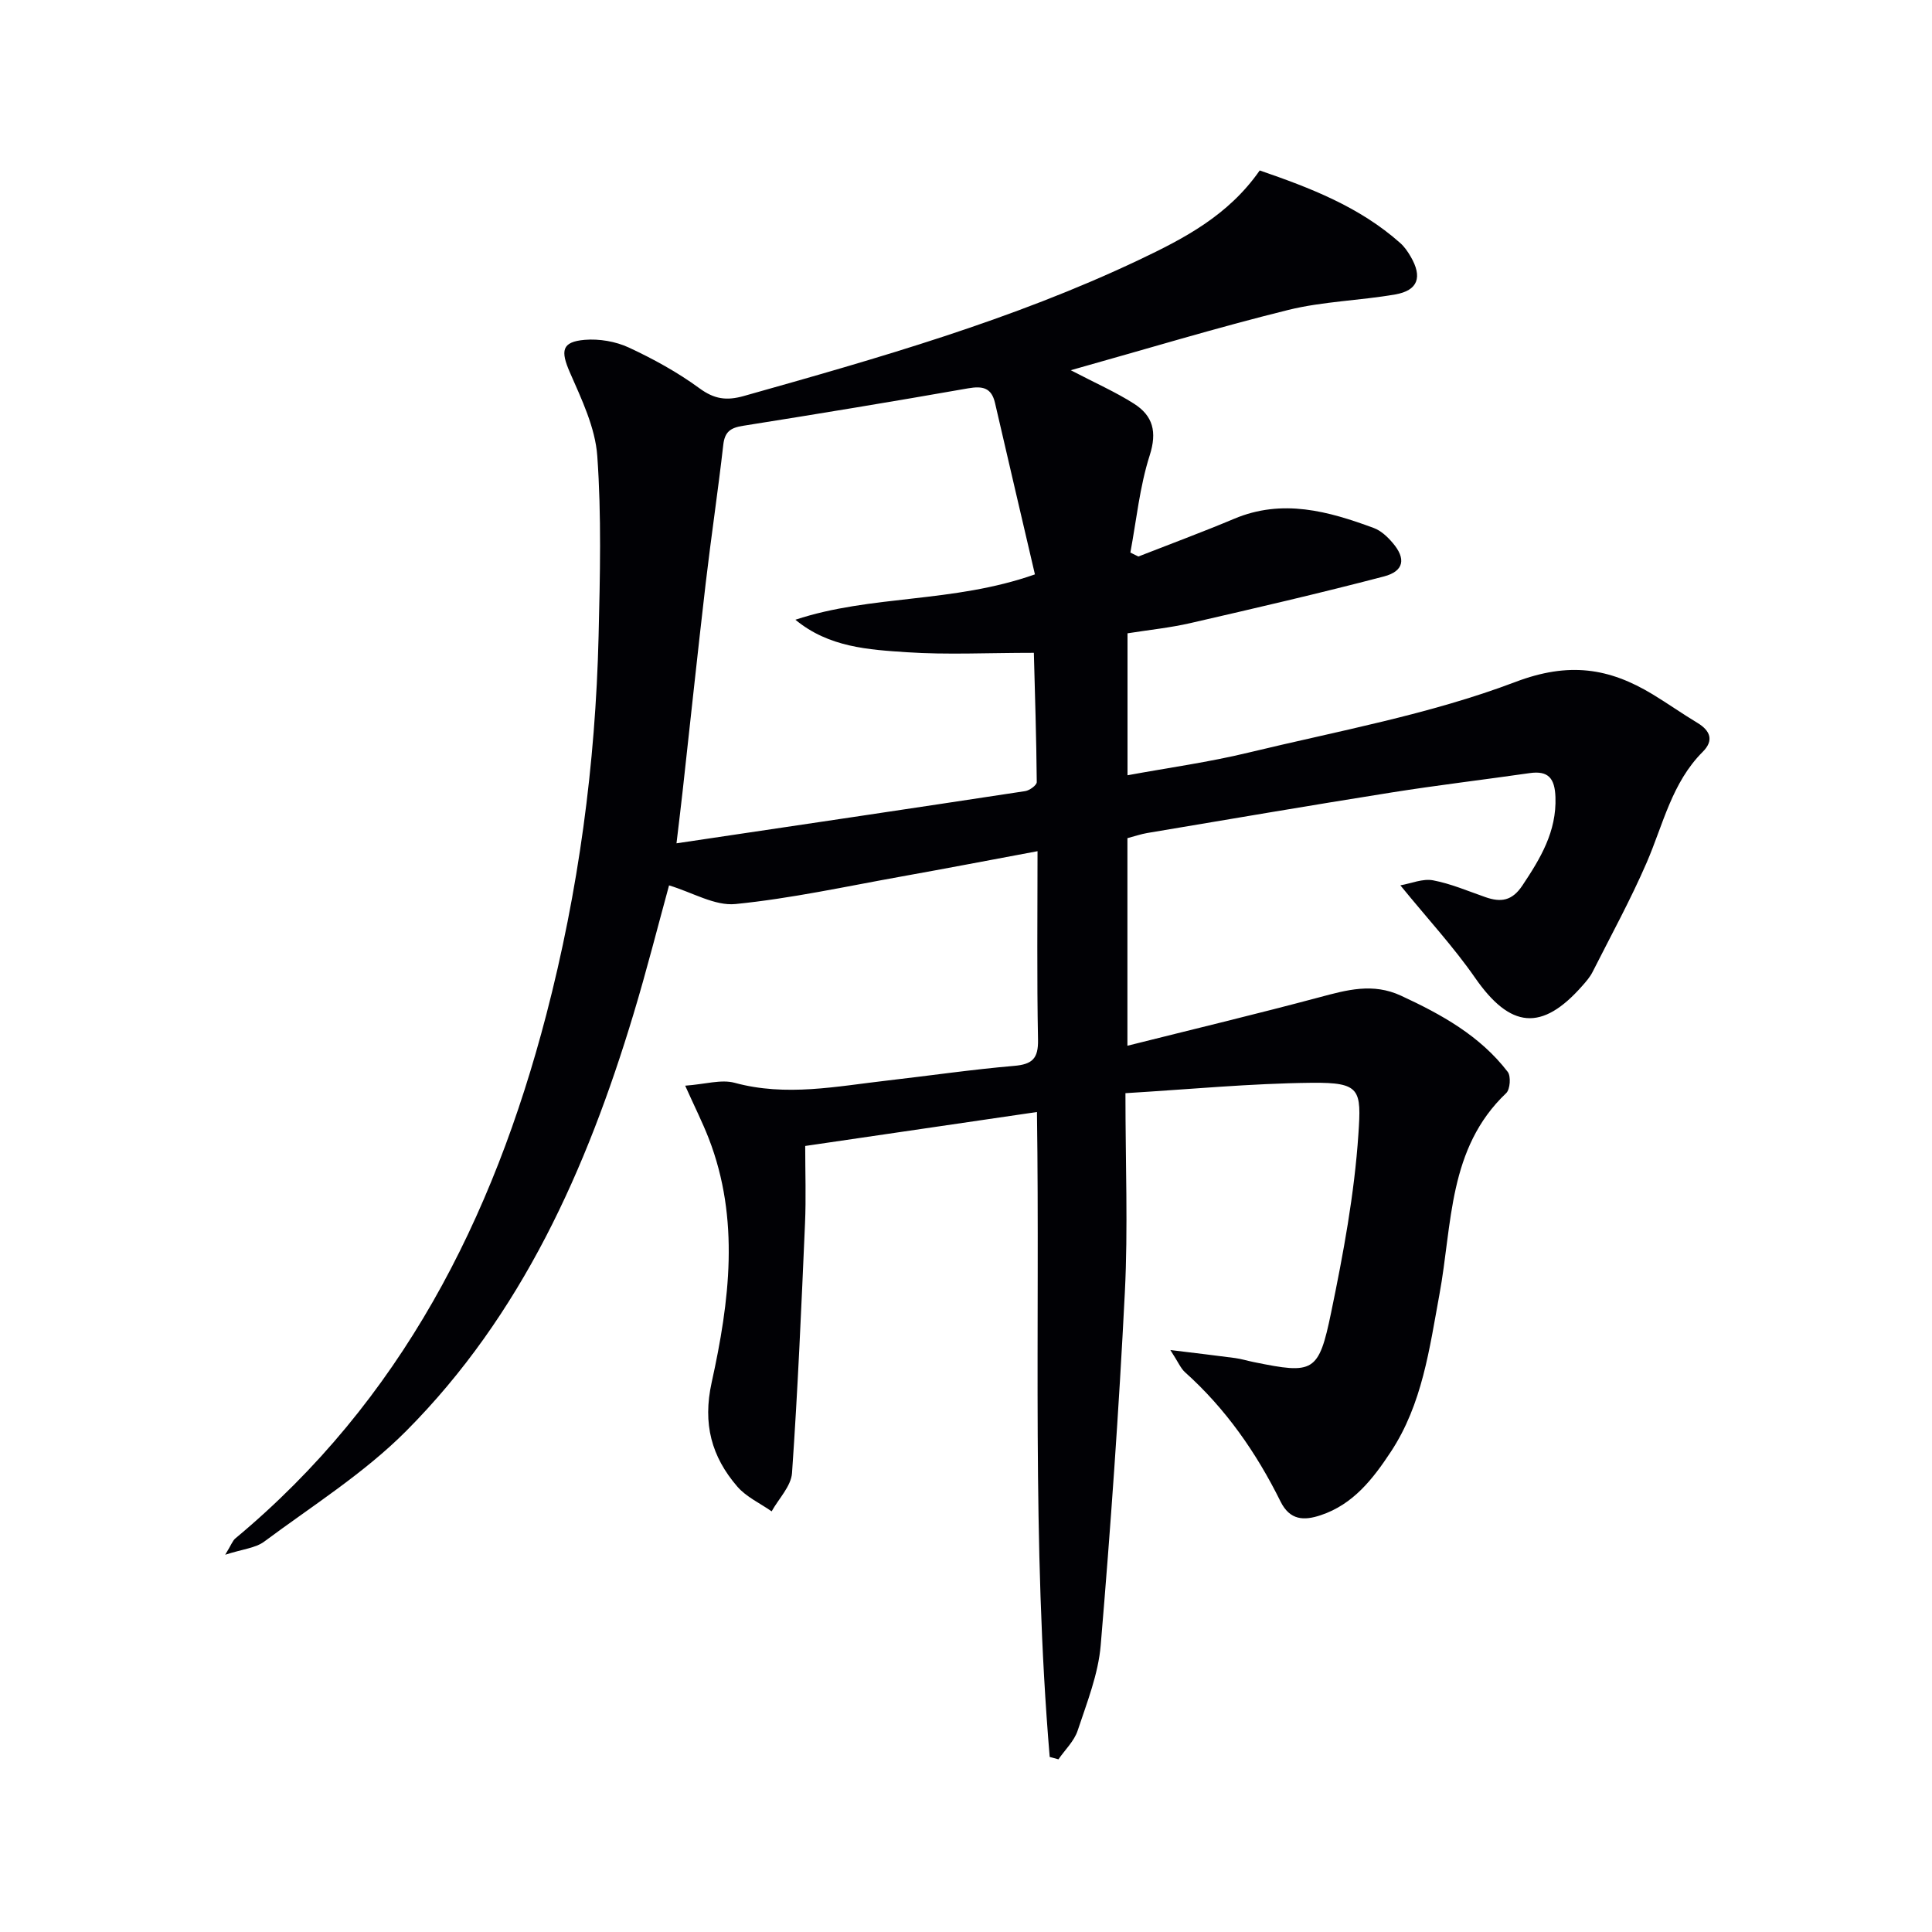 <svg enable-background="new 0 0 400 400" viewBox="0 0 400 400" xmlns="http://www.w3.org/2000/svg"><path d="m217.33 363.76c-3.74-44.26-2-88.68-2.64-133.53-16.2 2.37-32.03 4.69-47.98 7.03 0 5.49.19 10.77-.04 16.03-.75 17.23-1.49 34.47-2.69 51.68-.19 2.73-2.75 5.3-4.22 7.94-2.39-1.68-5.24-2.97-7.1-5.12-5.34-6.19-7.21-12.98-5.32-21.56 3.69-16.76 5.89-33.8-.61-50.55-1.3-3.34-2.92-6.55-4.87-10.9 4.16-.3 7.44-1.35 10.23-.6 10.67 2.91 21.12.73 31.64-.47 8.74-1 17.46-2.28 26.22-3.03 3.77-.32 5.04-1.51 4.96-5.42-.25-12.8-.1-25.6-.1-39.03-9.76 1.82-18.96 3.59-28.18 5.24-11.43 2.05-22.83 4.55-34.35 5.7-4.3.43-8.92-2.41-13.76-3.86-2.31 8.42-4.64 17.64-7.39 26.74-9.67 32.01-23.1 62.17-47.03 86.22-8.7 8.74-19.43 15.49-29.41 22.91-1.79 1.33-4.43 1.54-8.06 2.71 1.27-2.08 1.53-2.91 2.1-3.38 34.28-28.52 53.34-66.1 64.37-108.41 6.69-25.69 10.19-51.85 10.83-78.36.3-12.44.61-24.95-.27-37.34-.42-5.88-3.24-11.73-5.67-17.29-1.95-4.47-1.73-6.34 3.07-6.75 3-.25 6.4.33 9.12 1.59 5.1 2.37 10.12 5.13 14.65 8.45 3.07 2.25 5.59 2.59 9.13 1.6 27.82-7.84 55.62-15.75 81.83-28.18 9.31-4.42 18.52-9.19 25.02-18.53 10.33 3.56 20.63 7.48 29.12 15.05.85.76 1.54 1.76 2.12 2.76 2.5 4.26 1.54 7.04-3.18 7.86-7.35 1.28-14.94 1.43-22.15 3.21-14.79 3.66-29.38 8.09-45.03 12.48 5.15 2.69 9.31 4.52 13.09 6.93 3.92 2.5 4.82 5.81 3.25 10.71-2.07 6.47-2.74 13.39-4 20.11.55.27 1.1.55 1.65.82 6.61-2.59 13.27-5.05 19.81-7.8 10.02-4.23 19.53-1.59 28.97 1.91 1.47.55 2.82 1.82 3.87 3.06 2.81 3.27 2.37 5.87-1.81 6.96-13.29 3.48-26.69 6.58-40.08 9.66-4.19.96-8.5 1.4-13 2.11v29.39c8.53-1.57 16.86-2.71 24.99-4.68 18.55-4.48 37.57-7.91 55.3-14.63 11.06-4.2 19.38-2.93 28.43 2.55 3.12 1.89 6.11 4.01 9.24 5.89 2.73 1.64 3.48 3.67 1.14 6.01-6.4 6.39-8.19 15.02-11.6 22.91-3.35 7.74-7.43 15.18-11.24 22.72-.52 1.02-1.31 1.93-2.08 2.8-8.41 9.56-14.93 8.86-22.23-1.65-4.41-6.35-9.71-12.08-15.46-19.13 2.27-.4 4.65-1.44 6.76-1.04 3.71.7 7.27 2.24 10.87 3.49 3.17 1.1 5.49.8 7.63-2.41 3.75-5.63 7.1-11.16 6.85-18.3-.14-3.85-1.42-5.55-5.38-4.97-9.53 1.37-19.09 2.5-28.6 4.01-16.87 2.68-33.71 5.56-50.56 8.39-1.29.22-2.55.66-4.08 1.06v42.98c13.54-3.4 26.7-6.55 39.77-10.04 5.67-1.52 11.04-3.02 16.86-.33 8.4 3.89 16.37 8.3 22.11 15.78.69.9.5 3.61-.31 4.39-12.08 11.47-11.14 27.14-13.83 41.68-2.07 11.24-3.55 22.72-10.07 32.6-3.7 5.61-7.78 10.88-14.52 13.12-3.44 1.15-6.37 1.09-8.32-2.86-4.99-10.07-11.33-19.19-19.77-26.75-.89-.8-1.38-2.05-3.03-4.59 5.47.67 9.45 1.13 13.41 1.66 1.31.18 2.58.58 3.88.84 12.36 2.52 13.42 2.22 16-10.29 2.52-12.17 4.81-24.5 5.64-36.87.62-9.27.46-10.77-9.63-10.67-12.72.13-25.42 1.36-38.6 2.15 0 14.59.55 27.93-.12 41.2-1.23 24.39-2.95 48.76-5 73.09-.5 5.99-2.85 11.88-4.77 17.67-.72 2.19-2.62 3.98-3.98 5.96-.56-.15-1.19-.32-1.81-.49zm-3.06-244.84c-2.8-12-5.55-23.74-8.26-35.48-.73-3.18-2.57-3.56-5.57-3.04-15.51 2.73-31.06 5.29-46.62 7.76-2.51.4-3.76 1.18-4.07 3.91-1.09 9.57-2.52 19.1-3.64 28.66-1.67 14.35-3.19 28.72-4.78 43.08-.35 3.19-.75 6.38-1.27 10.79 24.69-3.67 48.45-7.19 72.21-10.81.9-.14 2.39-1.23 2.38-1.87-.08-9.2-.38-18.41-.6-26.76-9.69 0-18 .43-26.25-.12-7.99-.53-16.21-1.01-23.12-6.73 15.7-5.21 32.53-3.38 49.59-9.39z" fill="#010105"/></svg>